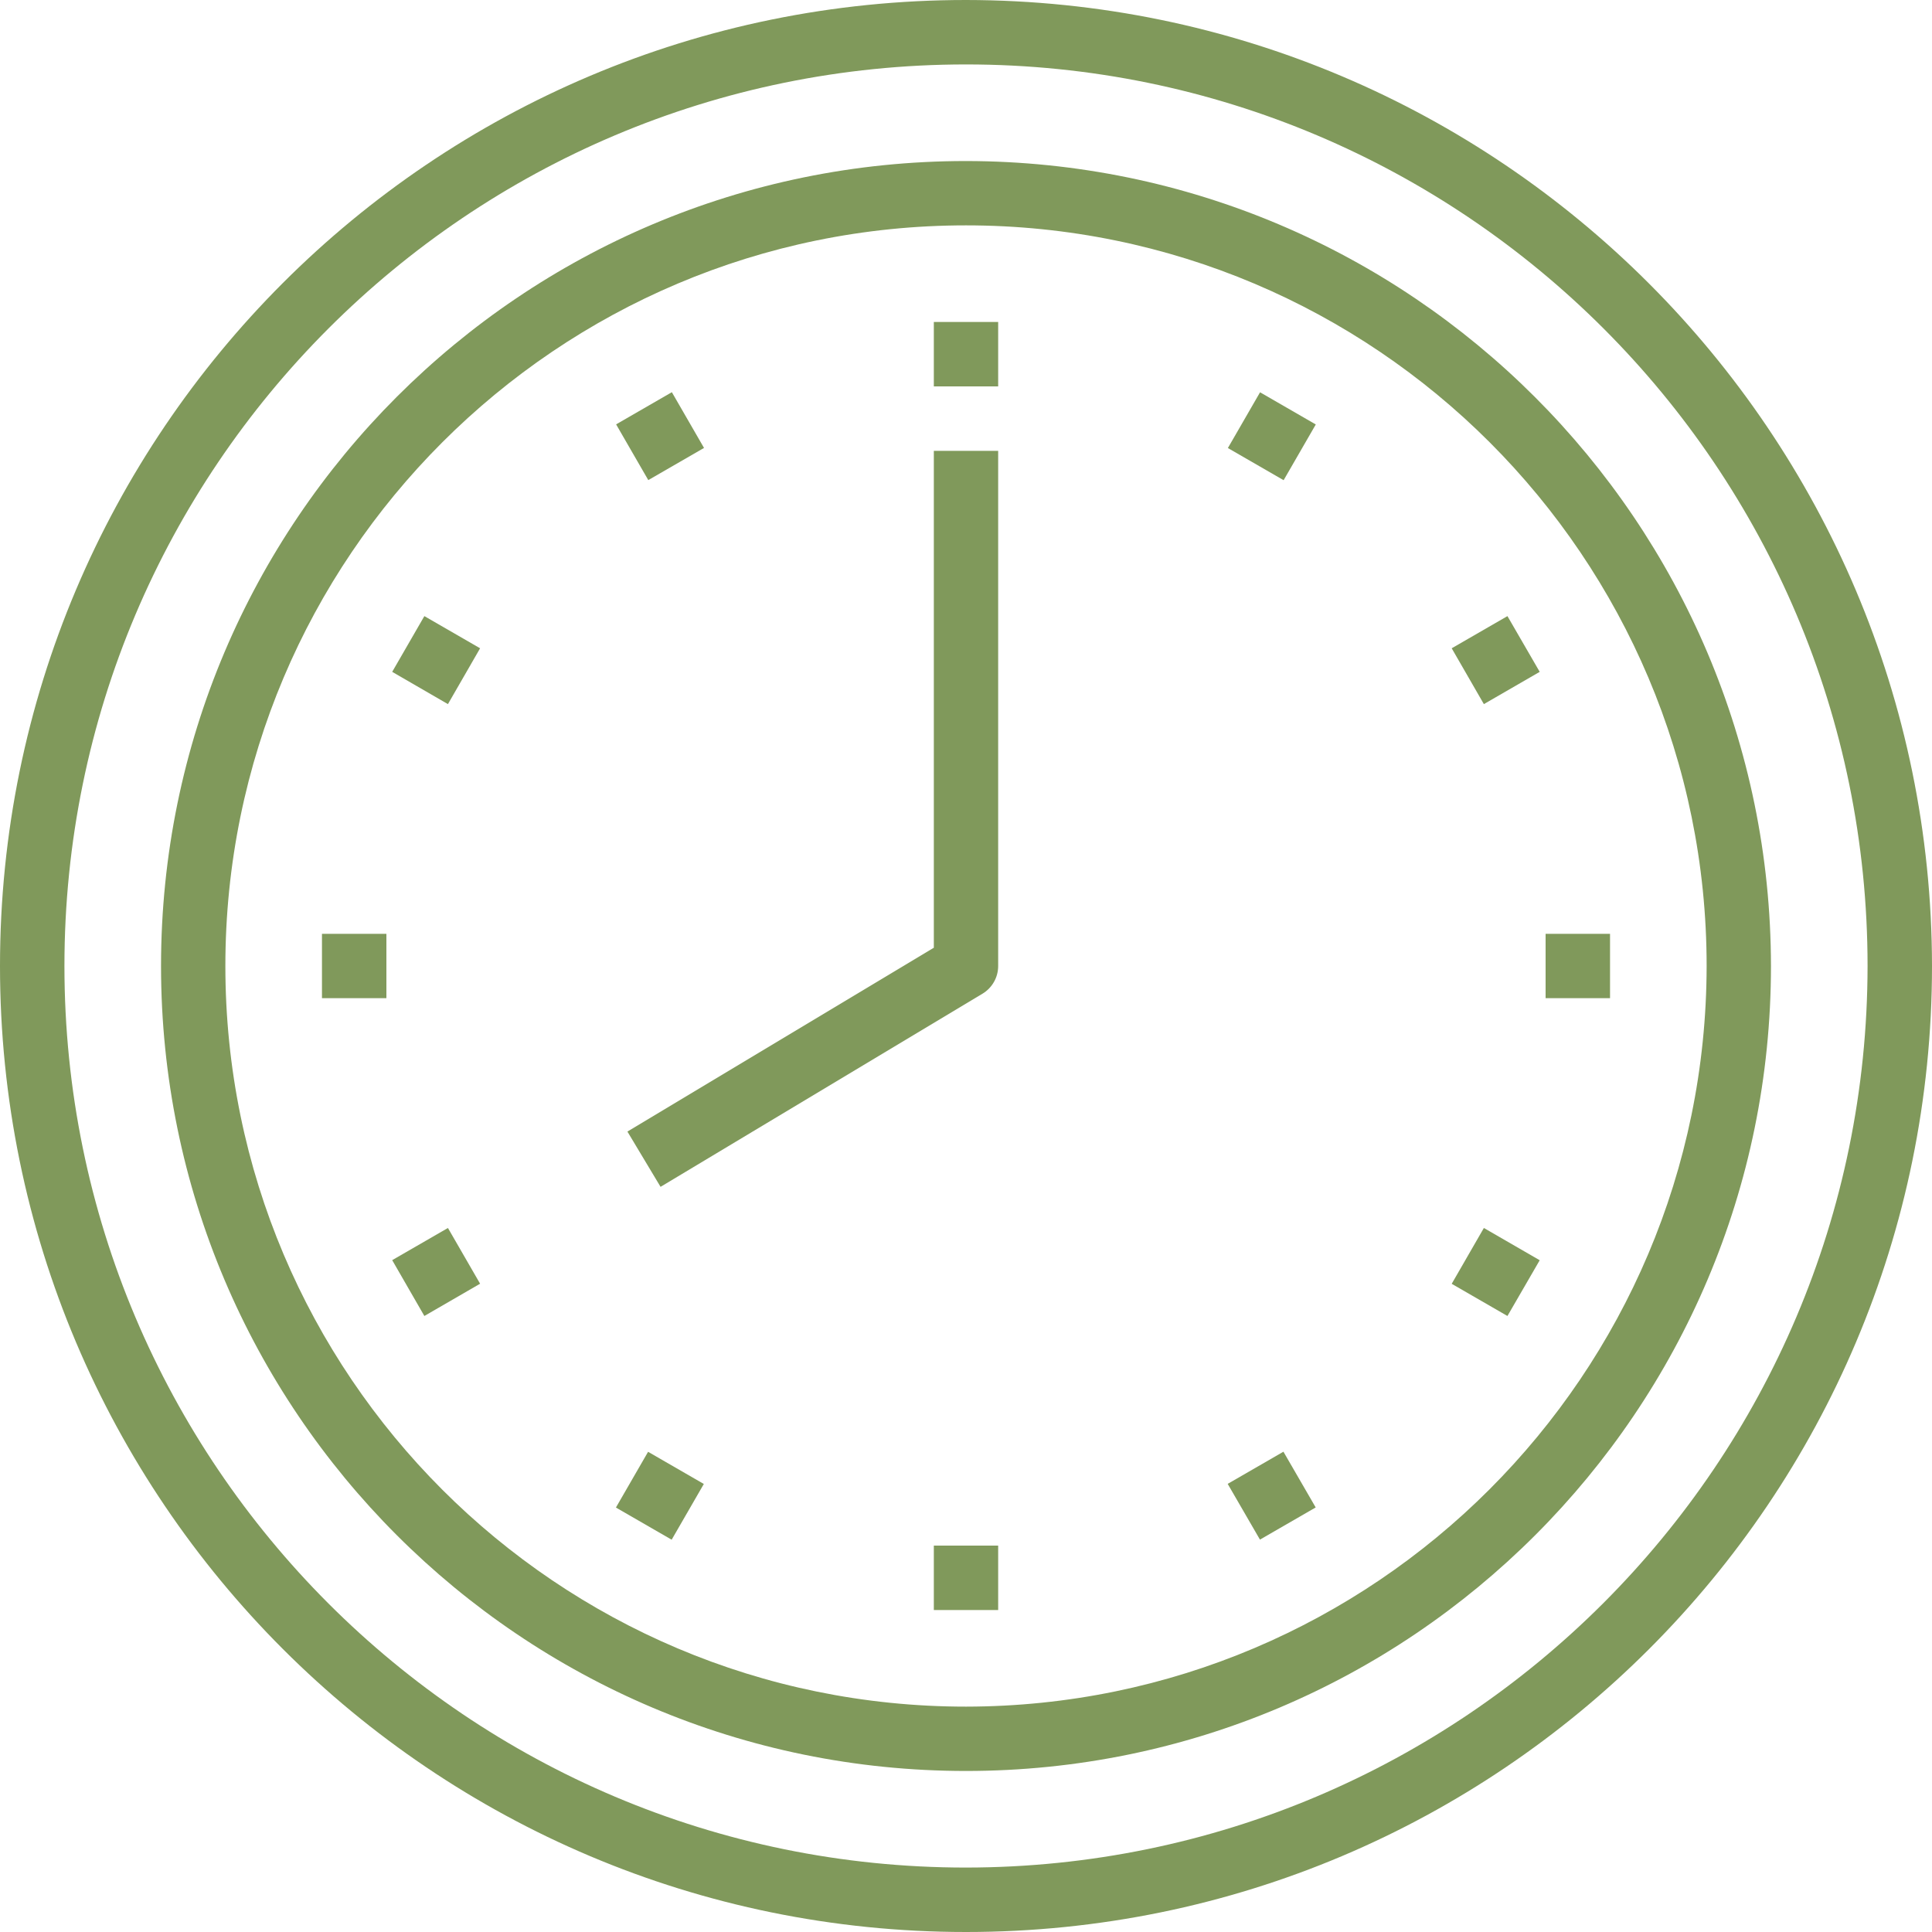 <?xml version="1.0" encoding="UTF-8"?> <svg xmlns="http://www.w3.org/2000/svg" width="20" height="20" viewBox="0 0 20 20" fill="none"> <path d="M10 0C4.477 0 0 4.477 0 10C0 15.523 4.477 20 10 20C15.523 20 20 15.523 20 10C19.994 4.48 15.52 0.006 10 0ZM10 19.333C4.845 19.333 0.667 15.155 0.667 10C0.667 4.845 4.845 0.667 10 0.667C15.155 0.667 19.333 4.845 19.333 10C19.328 15.152 15.152 19.328 10 19.333Z" fill="#80995B"></path> <path d="M10 1.667C5.398 1.667 1.667 5.398 1.667 10C1.667 14.602 5.398 18.333 10 18.333C14.602 18.333 18.333 14.602 18.333 10C18.328 5.4 14.6 1.672 10 1.667ZM10 17.667C5.766 17.667 2.333 14.234 2.333 10C2.333 5.766 5.766 2.333 10 2.333C14.234 2.333 17.667 5.766 17.667 10C17.662 14.232 14.232 17.662 10 17.667Z" fill="#80995B"></path> <path d="M10.333 3.333H9.667V4H10.333V3.333Z" fill="#80995B"></path> <path d="M10.333 16H9.667V16.667H10.333V16Z" fill="#80995B"></path> <path d="M6.955 4.06L6.378 4.393L6.711 4.97L7.288 4.637L6.955 4.06Z" fill="#80995B"></path> <path d="M13.286 15.028L12.709 15.361L13.043 15.938L13.62 15.605L13.286 15.028Z" fill="#80995B"></path> <path d="M4.393 6.378L4.06 6.955L4.637 7.289L4.97 6.711L4.393 6.378Z" fill="#80995B"></path> <path d="M15.361 12.712L15.028 13.29L15.605 13.623L15.939 13.046L15.361 12.712Z" fill="#80995B"></path> <path d="M4 9.667H3.333V10.333H4V9.667Z" fill="#80995B"></path> <path d="M16.667 9.667H16V10.333H16.667V9.667Z" fill="#80995B"></path> <path d="M4.637 12.712L4.06 13.045L4.393 13.623L4.97 13.289L4.637 12.712Z" fill="#80995B"></path> <path d="M15.605 6.378L15.028 6.711L15.361 7.289L15.939 6.955L15.605 6.378Z" fill="#80995B"></path> <path d="M6.709 15.029L6.376 15.606L6.953 15.939L7.286 15.362L6.709 15.029Z" fill="#80995B"></path> <path d="M13.044 4.061L12.711 4.638L13.288 4.971L13.621 4.394L13.044 4.061Z" fill="#80995B"></path> <path d="M9.667 4.667V9.811L6.495 11.714L6.838 12.286L10.172 10.286C10.272 10.225 10.333 10.117 10.333 10V4.667H9.667Z" fill="#80995B"></path> </svg> 